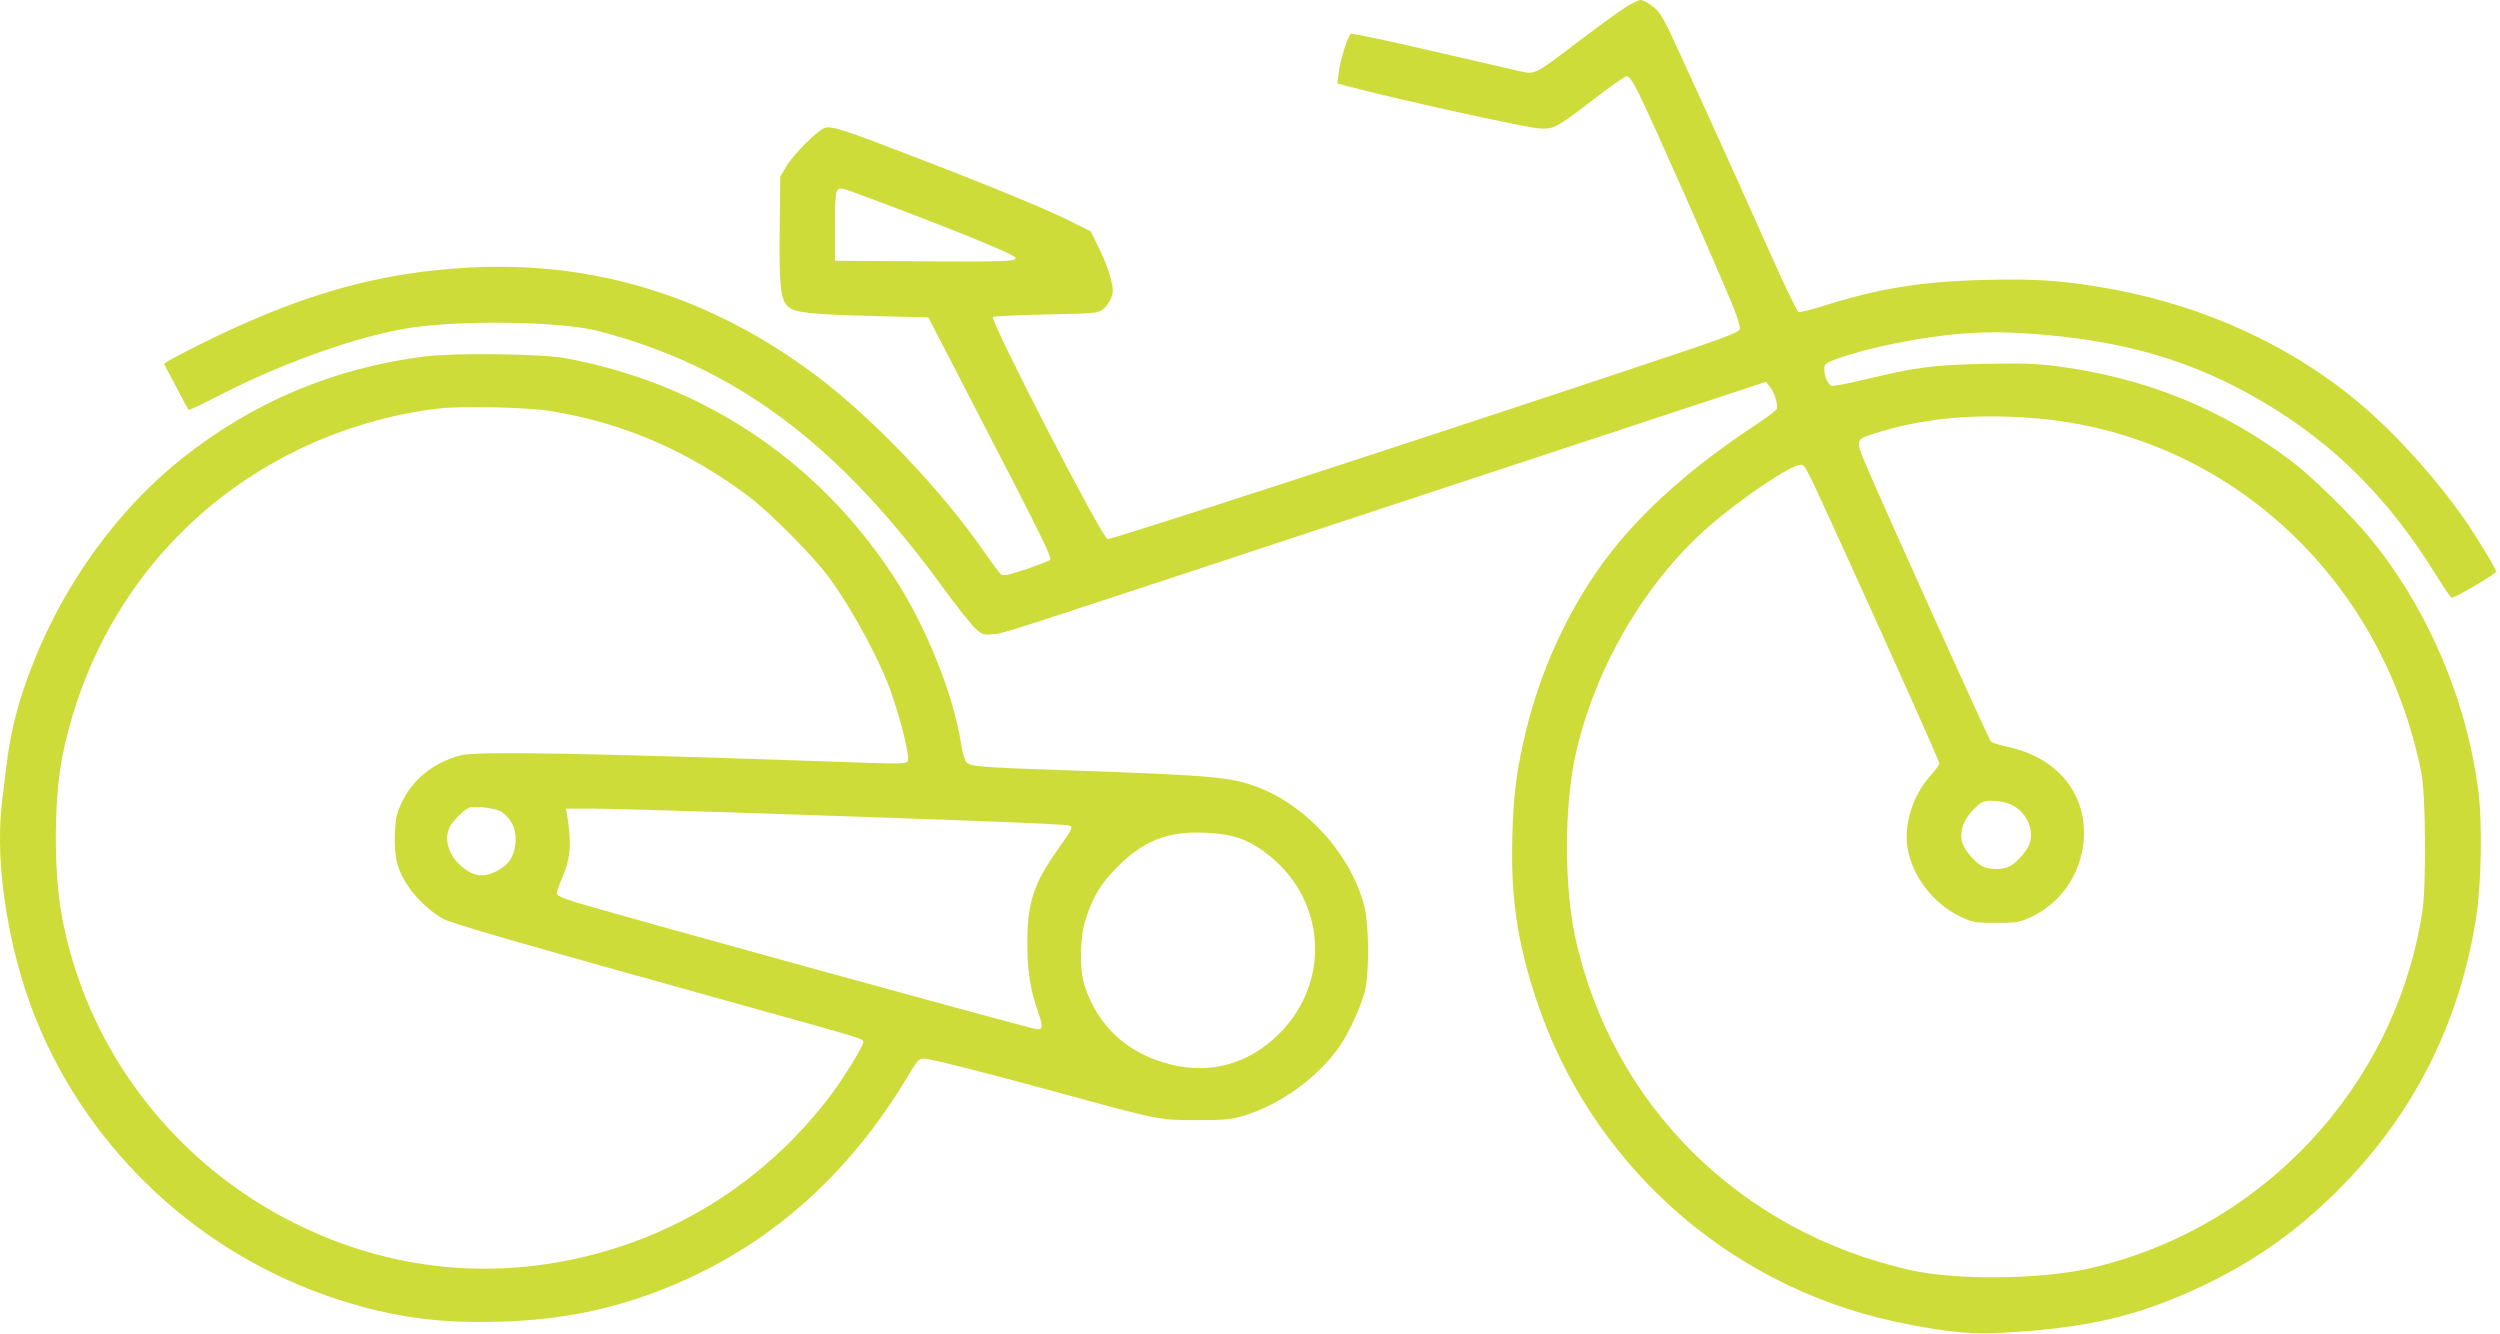 <?xml version="1.0" standalone="no"?>
<!DOCTYPE svg PUBLIC "-//W3C//DTD SVG 20010904//EN"
 "http://www.w3.org/TR/2001/REC-SVG-20010904/DTD/svg10.dtd">
<svg version="1.0" xmlns="http://www.w3.org/2000/svg"
 width="1280pt" height="683pt" viewBox="0 0 1280 683"
 preserveAspectRatio="xMidYMid meet">
<g transform="translate(0,683) scale(0.1,-0.1)"
fill="#cddc39" stroke="none">
<path d="M8329 6797 c-30 -18 -137 -96 -239 -173 -237 -180 -228 -176 -310
-158 -36 8 -242 56 -457 105 -216 50 -399 89 -406 86 -15 -6 -56 -136 -64
-207 l-5 -47 43 -12 c242 -65 904 -211 986 -218 77 -7 93 2 292 156 79 61 151
111 160 111 12 0 31 -27 61 -87 80 -164 377 -835 485 -1096 20 -49 35 -98 33
-110 -3 -20 -66 -43 -568 -210 -1231 -410 -2639 -867 -2669 -867 -26 0 -604
1120 -587 1137 4 4 126 10 271 13 248 5 265 6 292 26 15 12 34 38 42 58 12 32
12 45 -3 103 -9 37 -35 105 -59 152 l-42 86 -110 55 c-120 60 -403 177 -815
335 -334 129 -399 150 -435 141 -36 -9 -163 -136 -201 -201 l-29 -50 -3 -268
c-3 -293 4 -360 42 -396 34 -32 107 -40 435 -49 l284 -7 318 -615 c249 -480
316 -617 306 -626 -6 -6 -63 -28 -125 -49 -91 -30 -116 -35 -128 -25 -8 7 -44
56 -81 109 -222 322 -573 689 -868 911 -537 401 -1129 585 -1774 550 -476 -26
-873 -141 -1393 -401 -67 -34 -132 -68 -145 -76 l-23 -16 61 -116 c33 -64 63
-118 65 -120 2 -2 79 34 171 82 347 177 760 318 1018 346 295 33 736 21 909
-24 704 -183 1231 -578 1775 -1328 63 -87 133 -174 154 -194 37 -33 43 -35 91
-30 63 6 -37 -26 2031 657 946 312 1767 583 1823 601 l104 34 19 -24 c23 -28
44 -94 36 -115 -3 -8 -57 -48 -119 -89 -282 -186 -511 -383 -685 -589 -220
-262 -389 -603 -477 -958 -51 -210 -67 -330 -73 -555 -8 -310 25 -537 122
-830 274 -833 968 -1460 1825 -1649 218 -48 394 -69 520 -62 452 22 711 79
1034 227 270 124 489 274 700 479 407 396 653 879 737 1443 23 162 28 458 10
612 -58 471 -253 935 -548 1300 -98 121 -299 319 -408 402 -358 271 -754 430
-1210 489 -103 13 -179 15 -370 11 -262 -6 -345 -17 -611 -81 -84 -20 -158
-34 -167 -31 -19 8 -37 49 -37 85 0 26 6 31 57 50 156 58 440 116 653 132 125
9 199 9 338 0 478 -32 842 -138 1199 -350 364 -215 642 -493 881 -879 42 -68
80 -123 85 -123 20 0 227 122 227 134 0 14 -104 184 -168 276 -129 183 -300
377 -460 523 -368 336 -857 567 -1392 656 -207 35 -341 44 -589 38 -323 -7
-543 -42 -818 -128 -72 -23 -137 -39 -145 -37 -7 3 -78 151 -157 329 -174 391
-446 989 -507 1117 -35 72 -54 99 -86 122 -22 17 -48 30 -58 30 -9 0 -41 -15
-71 -33z m-3814 -1005 c429 -162 685 -268 685 -283 0 -18 -54 -19 -485 -17
l-440 3 0 178 c0 193 3 202 54 187 14 -4 98 -35 186 -68z m5885 -1102 c989
-73 1795 -805 1997 -1815 23 -114 26 -579 5 -715 -139 -896 -820 -1624 -1708
-1825 -250 -56 -676 -60 -908 -9 -877 195 -1535 848 -1722 1710 -55 258 -55
662 1 921 96 445 357 893 685 1178 169 147 419 315 469 315 24 0 18 11 233
-460 235 -516 478 -1059 478 -1069 0 -6 -21 -34 -46 -62 -91 -102 -138 -252
-117 -373 24 -143 134 -285 270 -349 64 -30 74 -32 183 -32 109 0 119 2 183
32 162 77 267 244 267 429 0 219 -149 388 -390 440 -41 9 -80 21 -87 28 -11
11 -545 1194 -640 1417 -53 126 -53 128 40 158 240 78 500 104 807 81z m-104
-1979 c71 -32 114 -112 100 -186 -8 -40 -63 -108 -107 -131 -36 -18 -102 -18
-138 0 -44 23 -99 91 -107 131 -10 55 11 111 61 161 41 41 48 44 97 44 30 0
71 -9 94 -19z"/>
<path d="M2173 5005 c-463 -59 -880 -234 -1243 -524 -323 -257 -596 -631 -758
-1041 -78 -195 -119 -355 -141 -545 -6 -49 -15 -128 -21 -174 -40 -333 41
-810 200 -1171 294 -672 880 -1187 1587 -1394 253 -75 475 -102 763 -93 313 9
578 63 849 172 525 211 940 577 1250 1103 37 61 47 72 70 72 33 0 286 -64 661
-166 548 -150 542 -149 735 -149 150 0 179 3 245 23 192 60 380 197 491 358
44 64 106 199 126 274 24 89 23 336 0 433 -65 264 -289 517 -543 615 -140 54
-233 62 -954 87 -489 17 -522 20 -543 44 -8 9 -20 52 -27 96 -40 258 -185 614
-355 869 -390 587 -975 973 -1670 1102 -126 23 -567 28 -722 9z m642 -279
c374 -60 706 -203 1020 -439 107 -81 326 -301 406 -409 124 -167 272 -443 328
-611 54 -162 91 -320 78 -336 -9 -11 -46 -12 -197 -7 -1460 51 -2006 61 -2094
38 -134 -35 -244 -123 -298 -239 -28 -58 -33 -82 -36 -164 -5 -122 14 -191 75
-277 43 -61 118 -128 173 -157 51 -26 377 -120 1530 -441 640 -178 620 -172
620 -190 0 -20 -98 -180 -165 -269 -280 -372 -661 -644 -1096 -783 -551 -176
-1117 -136 -1634 117 -638 312 -1089 907 -1211 1596 -40 224 -37 595 6 806
142 696 581 1265 1210 1568 228 110 480 183 720 210 119 13 445 6 565 -13z
m-246 -2053 c48 -36 71 -81 71 -139 0 -68 -24 -117 -70 -148 -80 -53 -138 -50
-207 8 -68 59 -92 141 -59 204 16 30 72 86 96 96 31 12 142 -2 169 -21z m1191
-3 c1085 -36 1675 -58 1708 -66 30 -6 28 -10 -52 -123 -124 -176 -156 -272
-156 -478 0 -143 14 -236 54 -352 27 -77 26 -91 -3 -91 -25 0 -2183 594 -2378
655 -54 17 -83 31 -83 40 0 8 11 38 23 68 48 108 55 179 31 330 l-6 37 128 0
c71 0 401 -9 734 -20z m2487 -110 c95 -10 169 -44 256 -114 287 -234 309 -645
48 -907 -155 -155 -350 -211 -557 -159 -220 55 -370 192 -440 400 -28 84 -26
253 5 345 38 118 79 184 166 270 147 148 289 192 522 165z"/>
</g>
</svg>
